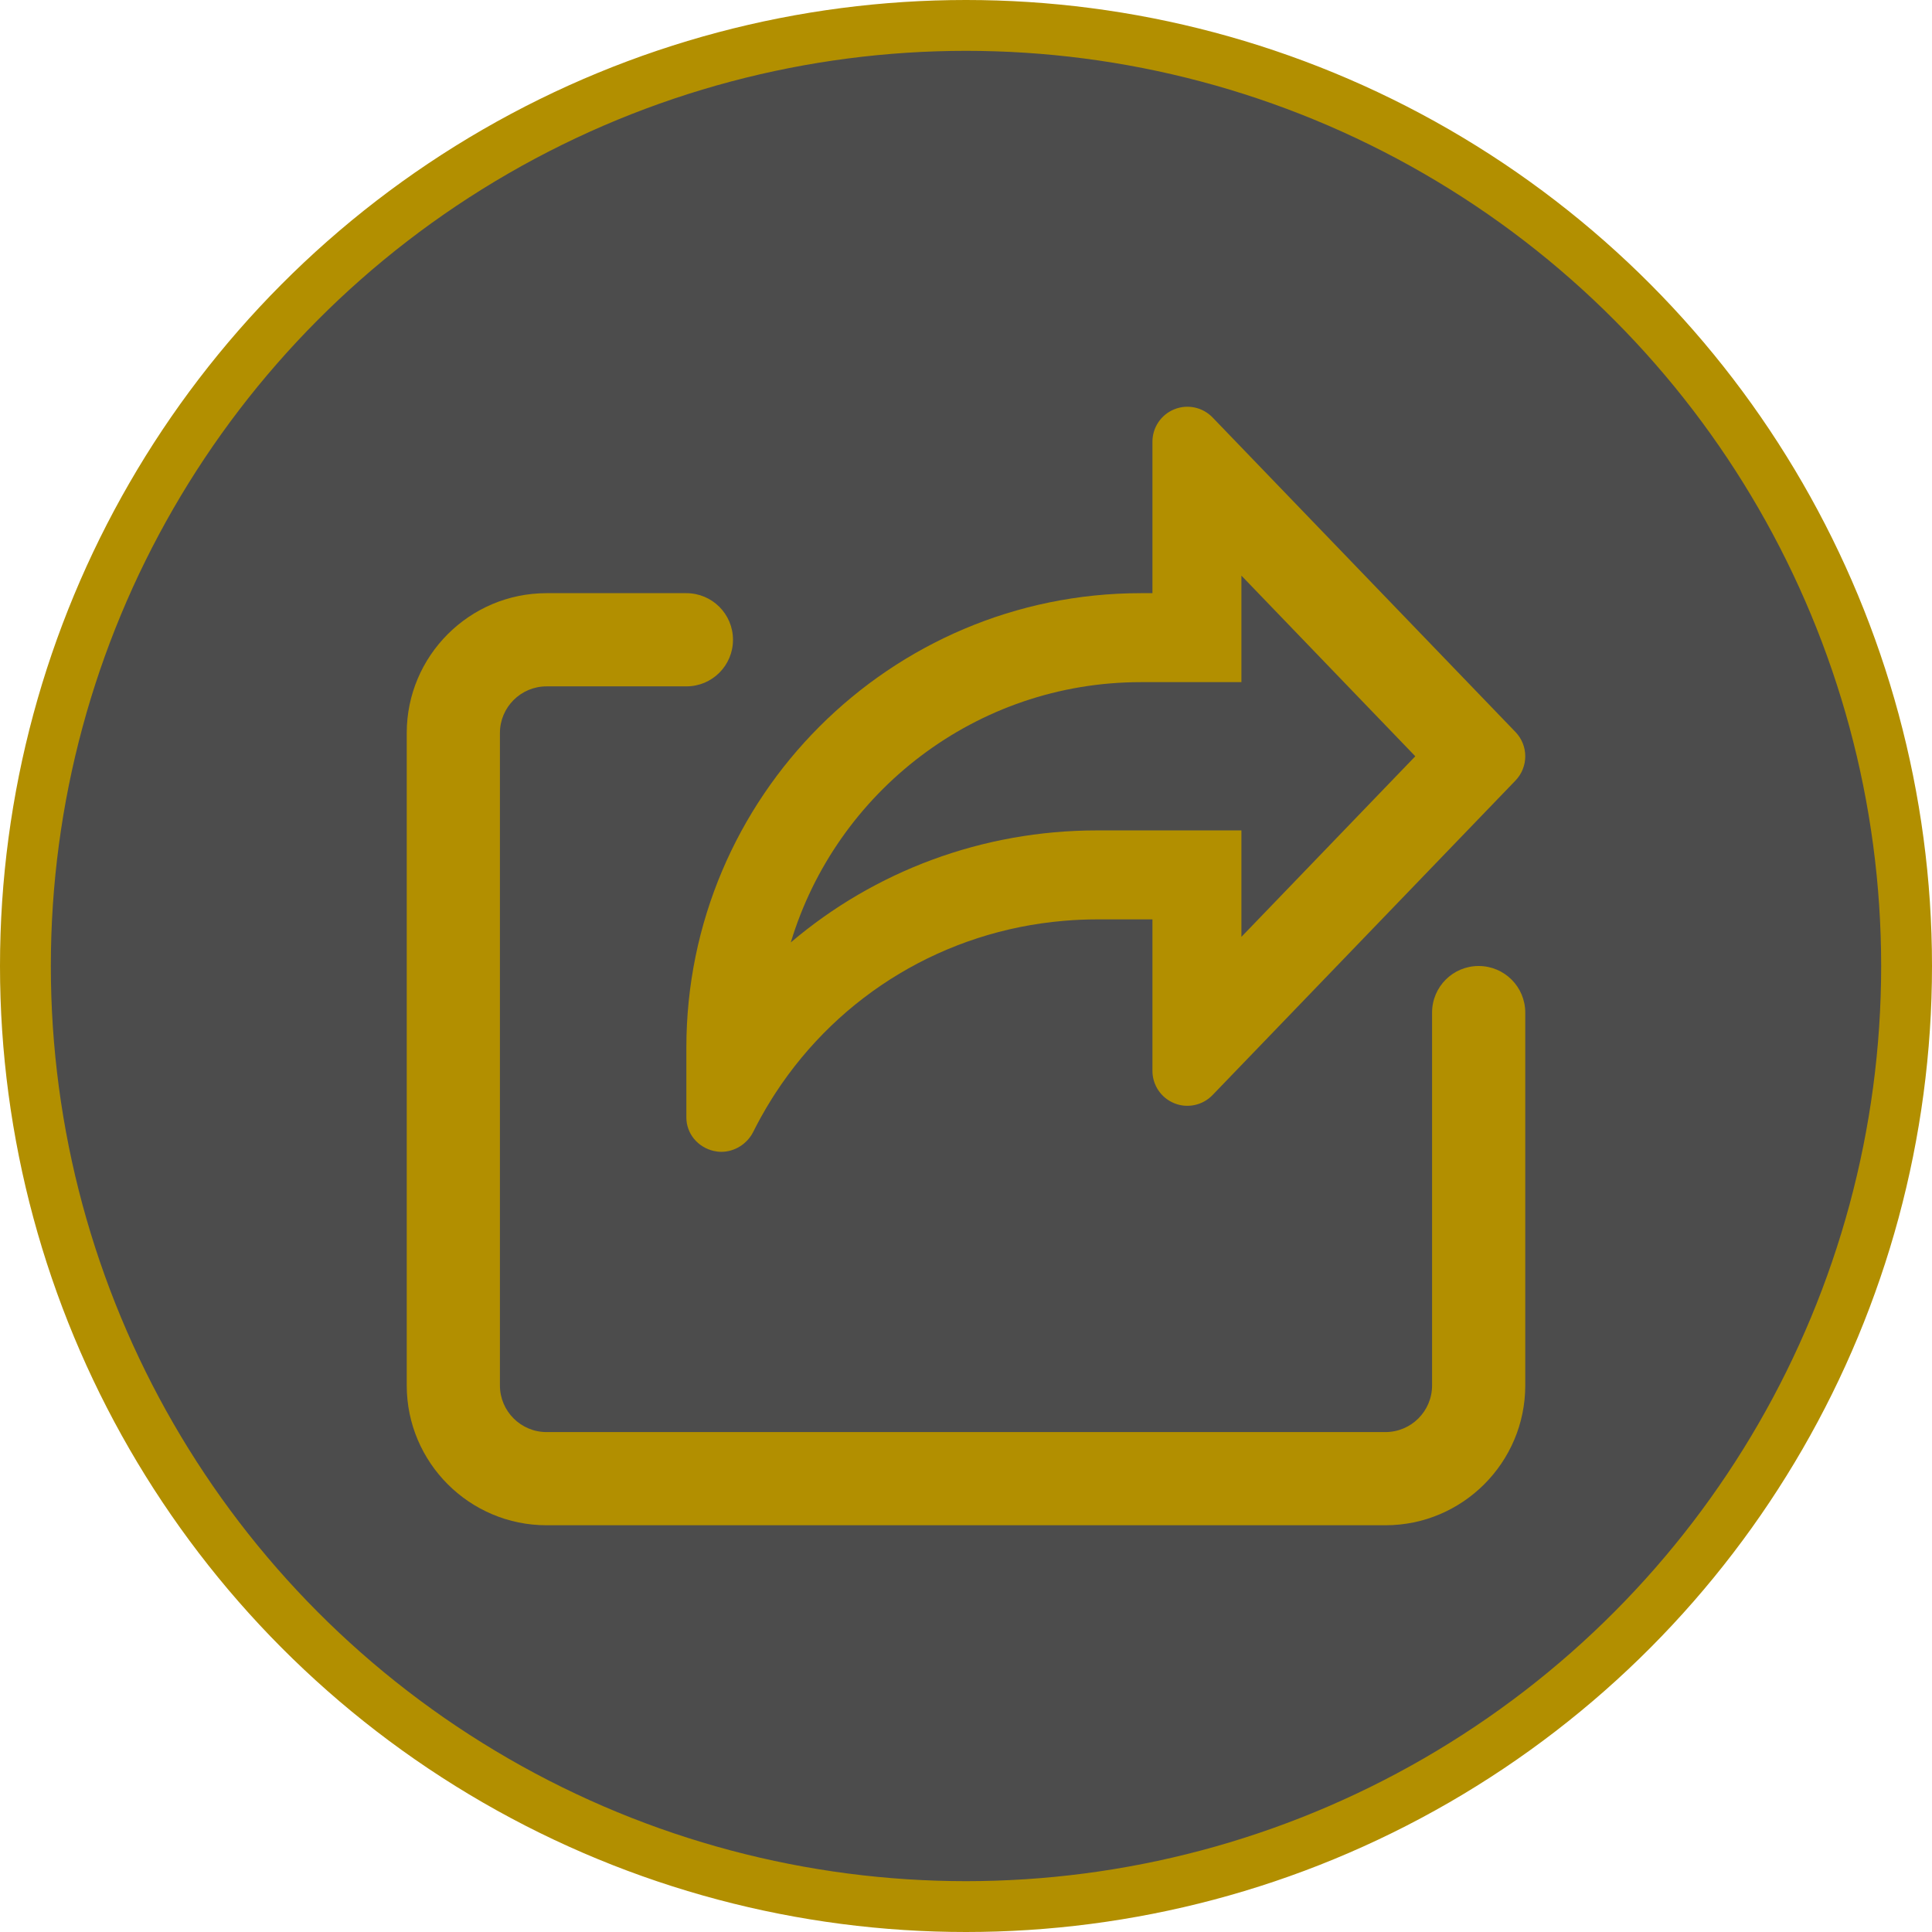 <svg width="38" height="38" viewBox="0 0 38 38" fill="none" xmlns="http://www.w3.org/2000/svg">
<g clip-path="url(#clip0_185_45646)">
<circle cx="19" cy="19" r="18.5" fill="black" fill-opacity="0.7" stroke="#B28F00"/>
<path fill-rule="evenodd" clip-rule="evenodd" d="M23.849 8.21L29.808 14.398C30.064 14.665 30.064 15.085 29.808 15.352L23.849 21.539C23.655 21.741 23.355 21.805 23.098 21.7C22.837 21.595 22.667 21.343 22.667 21.062V18.083H21.578C21.355 18.083 21.135 18.093 20.917 18.112C18.593 18.311 16.518 19.557 15.25 21.503C15.228 21.537 15.206 21.571 15.185 21.605C15.108 21.727 15.034 21.852 14.964 21.979C14.912 22.073 14.863 22.167 14.815 22.263C14.694 22.503 14.446 22.655 14.187 22.655C14.136 22.655 14.086 22.649 14.035 22.637C13.725 22.564 13.5 22.298 13.5 21.979V20.604C13.5 15.676 17.51 11.667 22.438 11.667H22.667V8.688C22.667 8.407 22.837 8.155 23.098 8.05C23.357 7.945 23.655 8.009 23.849 8.21ZM24.417 11.322L27.837 14.875L24.417 18.427V16.333H21.578C19.32 16.333 17.203 17.135 15.554 18.536C16.445 15.579 19.195 13.417 22.438 13.417H24.417V11.322Z" fill="#B28F00"/>
<path d="M10.75 30H27.25C28.766 30 30 28.766 30 27.25V19.917C30 19.41 29.59 19 29.083 19C28.576 19 28.167 19.41 28.167 19.917V27.25C28.167 27.756 27.756 28.167 27.25 28.167H10.75C10.244 28.167 9.833 27.756 9.833 27.25V14.417C9.833 13.911 10.244 13.5 10.75 13.5H13.5C14.007 13.5 14.417 13.091 14.417 12.584C14.417 12.077 14.007 11.667 13.5 11.667H10.75C9.234 11.667 8 12.901 8 14.417V27.25C8 28.766 9.234 30 10.75 30Z" fill="#B28F00"/>
</g>
<defs>
<clipPath id="clip0_185_45646">
<rect width="38" height="38" fill="white"/>
</clipPath>
</defs>
</svg>
